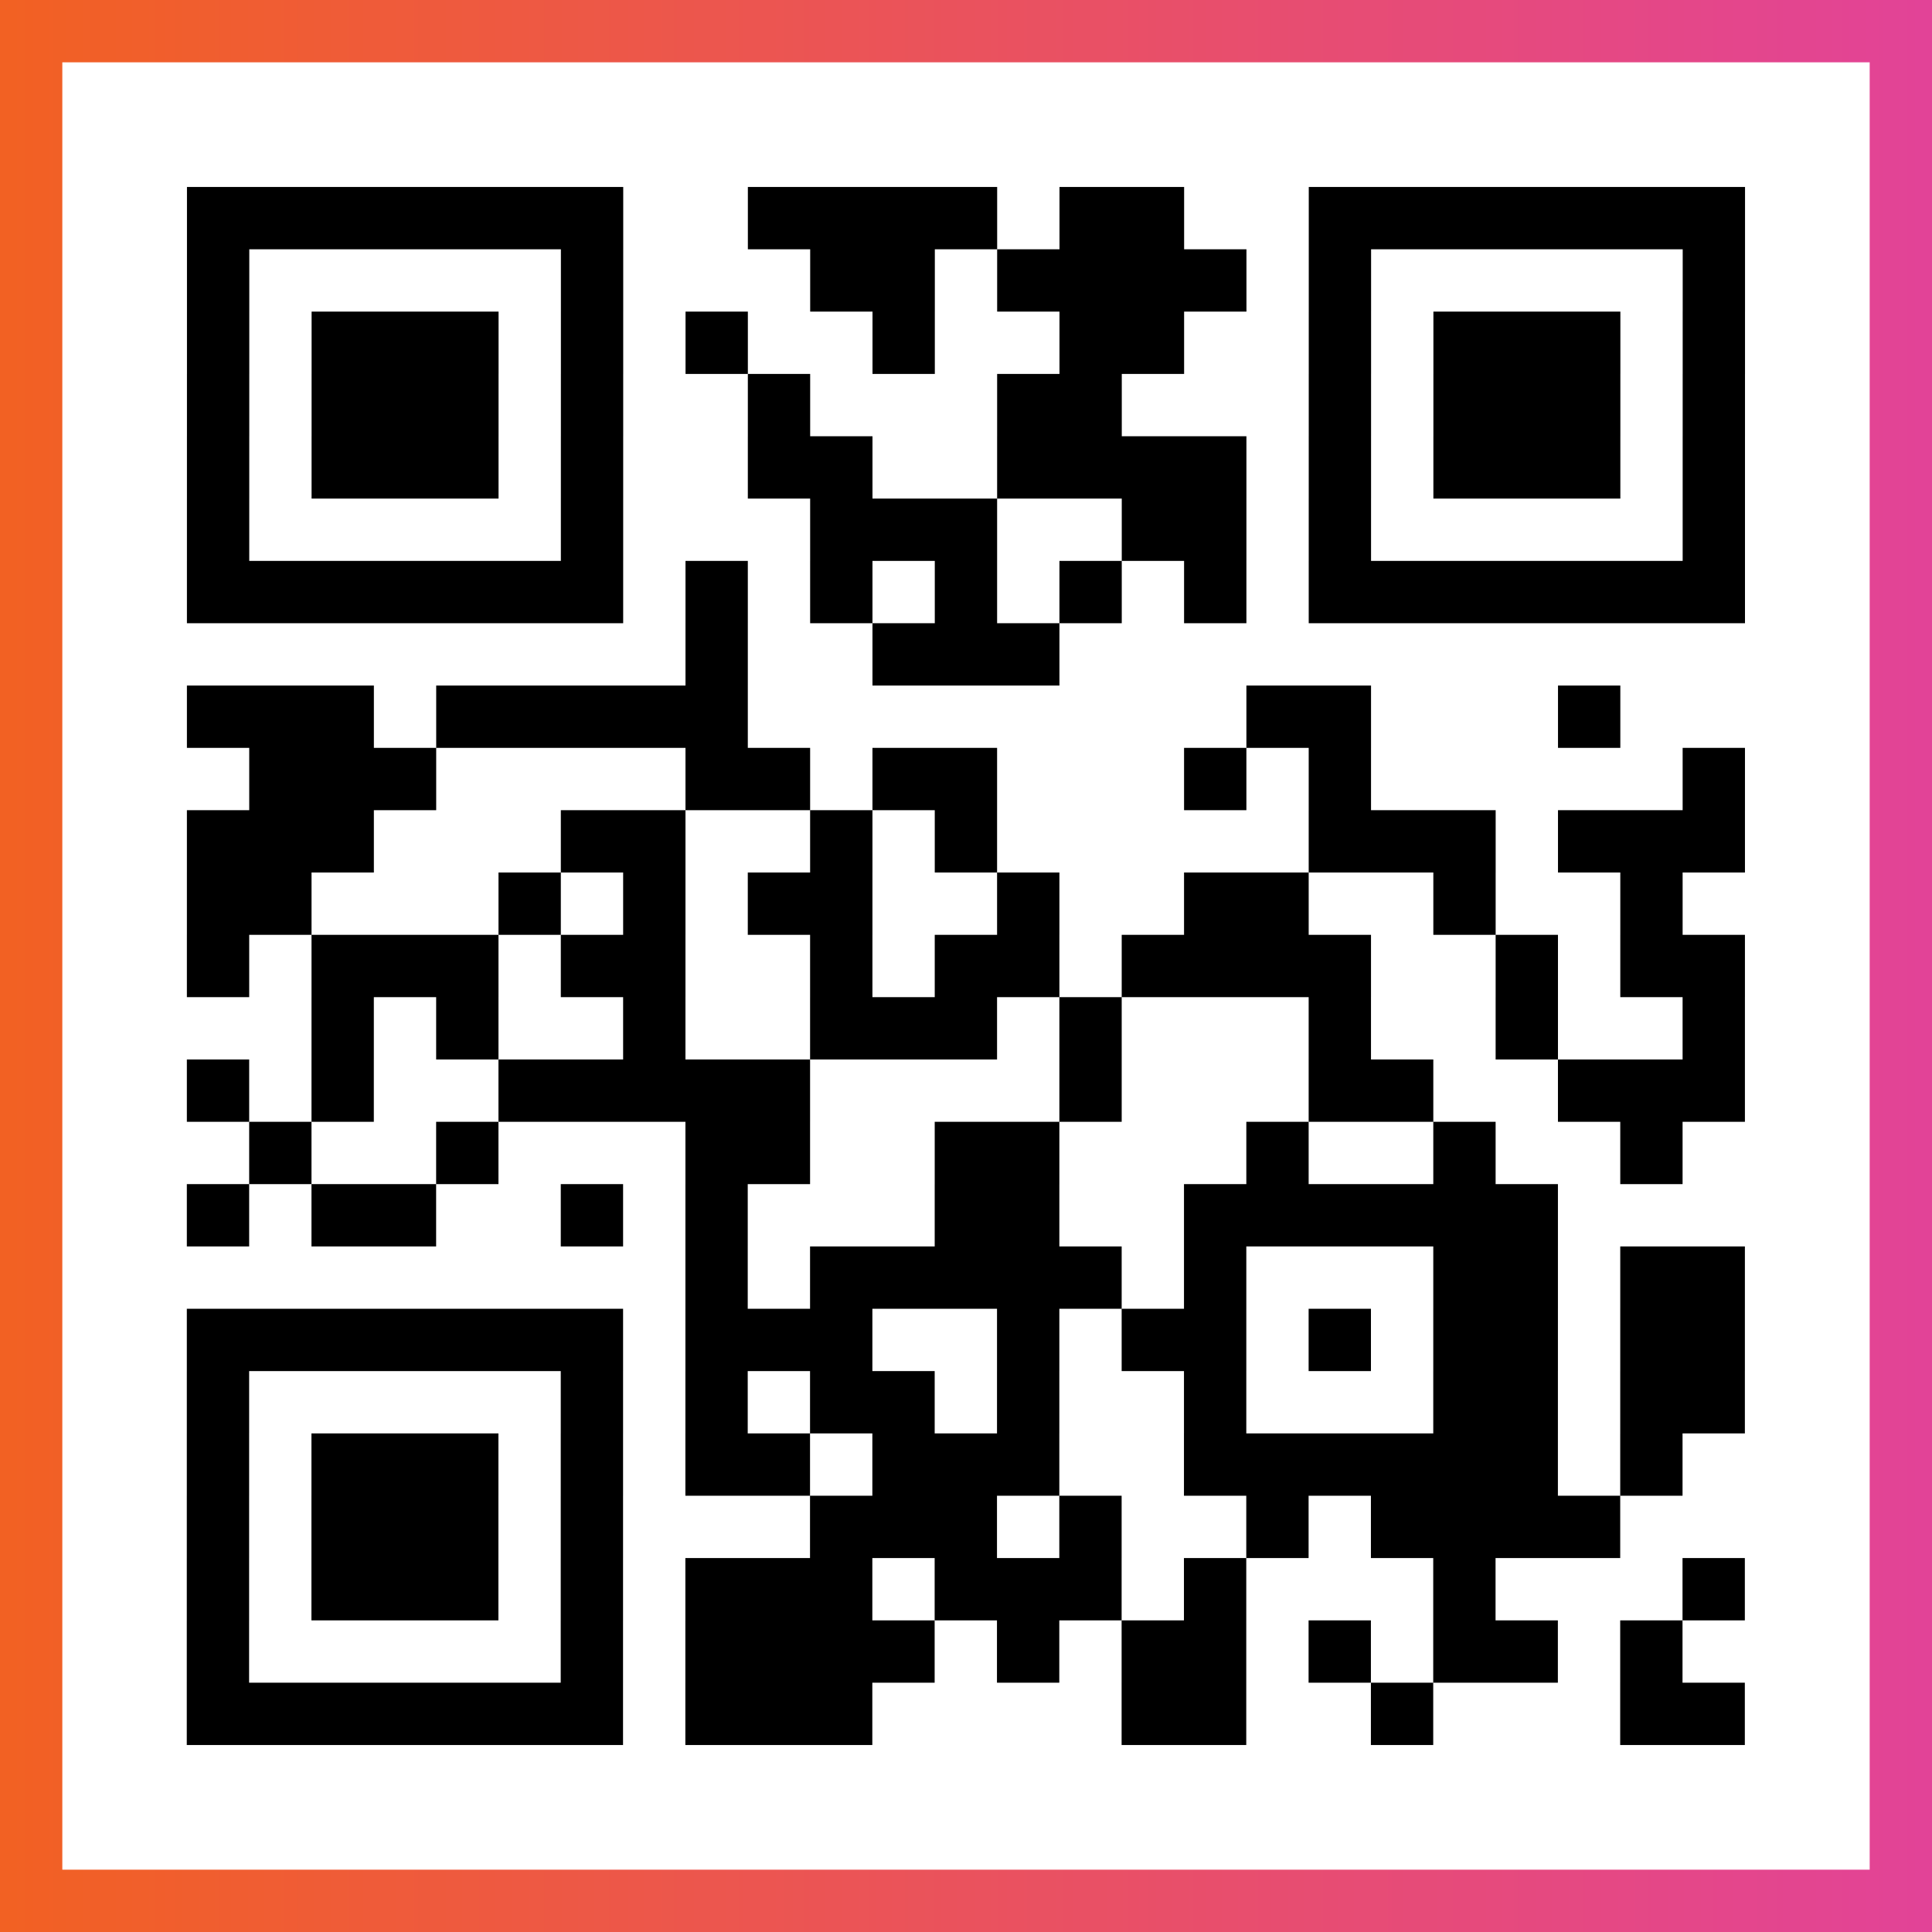 <?xml version="1.0" encoding="UTF-8"?>

<svg xmlns="http://www.w3.org/2000/svg" viewBox="-1 -1 31 31" width="93" height="93">
    <rect x="-1" y="-1" width="31" height="31" fill="#333333" stroke="none"/>
    <defs>
      <linearGradient id="primary">
        <stop class="start" offset="0%" stop-color="#f26122"/>
        <stop class="stop" offset="100%" stop-color="#e24398"/>
      </linearGradient>
    </defs>
    <rect x="-1" y="-1" width="31" height="31" fill="url(#primary)"/>
    <rect x="0" y="0" width="29" height="29" fill="#fff"/>
    <path stroke="#000" d="M2 2.5h7m2 0h4m1 0h2m2 0h7m-25 1h1m5 0h1m3 0h2m1 0h4m1 0h1m5 0h1m-25 1h1m1 0h3m1 0h1m1 0h1m2 0h1m2 0h2m2 0h1m1 0h3m1 0h1m-25 1h1m1 0h3m1 0h1m2 0h1m3 0h2m3 0h1m1 0h3m1 0h1m-25 1h1m1 0h3m1 0h1m2 0h2m2 0h4m1 0h1m1 0h3m1 0h1m-25 1h1m5 0h1m3 0h3m2 0h2m1 0h1m5 0h1m-25 1h7m1 0h1m1 0h1m1 0h1m1 0h1m1 0h1m1 0h7m-17 1h1m2 0h3m-14 1h3m1 0h5m8 0h2m3 0h1m-22 1h3m4 0h2m1 0h2m3 0h1m1 0h1m5 0h1m-25 1h3m3 0h2m2 0h1m1 0h1m5 0h3m1 0h3m-25 1h2m3 0h1m1 0h1m1 0h2m2 0h1m2 0h2m2 0h1m2 0h1m-24 1h1m1 0h3m1 0h2m2 0h1m1 0h2m1 0h4m2 0h1m1 0h2m-23 1h1m1 0h1m2 0h1m2 0h3m1 0h1m3 0h1m2 0h1m2 0h1m-25 1h1m1 0h1m2 0h5m4 0h1m3 0h2m2 0h3m-24 1h1m2 0h1m3 0h2m2 0h2m3 0h1m2 0h1m2 0h1m-24 1h1m1 0h2m2 0h1m1 0h1m3 0h2m2 0h6m-14 1h1m1 0h5m1 0h1m3 0h2m1 0h2m-25 1h7m1 0h3m2 0h1m1 0h2m1 0h1m1 0h2m1 0h2m-25 1h1m5 0h1m1 0h1m1 0h2m1 0h1m2 0h1m3 0h2m1 0h2m-25 1h1m1 0h3m1 0h1m1 0h2m1 0h3m2 0h6m1 0h1m-24 1h1m1 0h3m1 0h1m3 0h3m1 0h1m2 0h1m1 0h4m-23 1h1m1 0h3m1 0h1m1 0h3m1 0h3m1 0h1m3 0h1m3 0h1m-25 1h1m5 0h1m1 0h4m1 0h1m1 0h2m1 0h1m1 0h2m1 0h1m-24 1h7m1 0h3m4 0h2m2 0h1m3 0h2" />
</svg>
